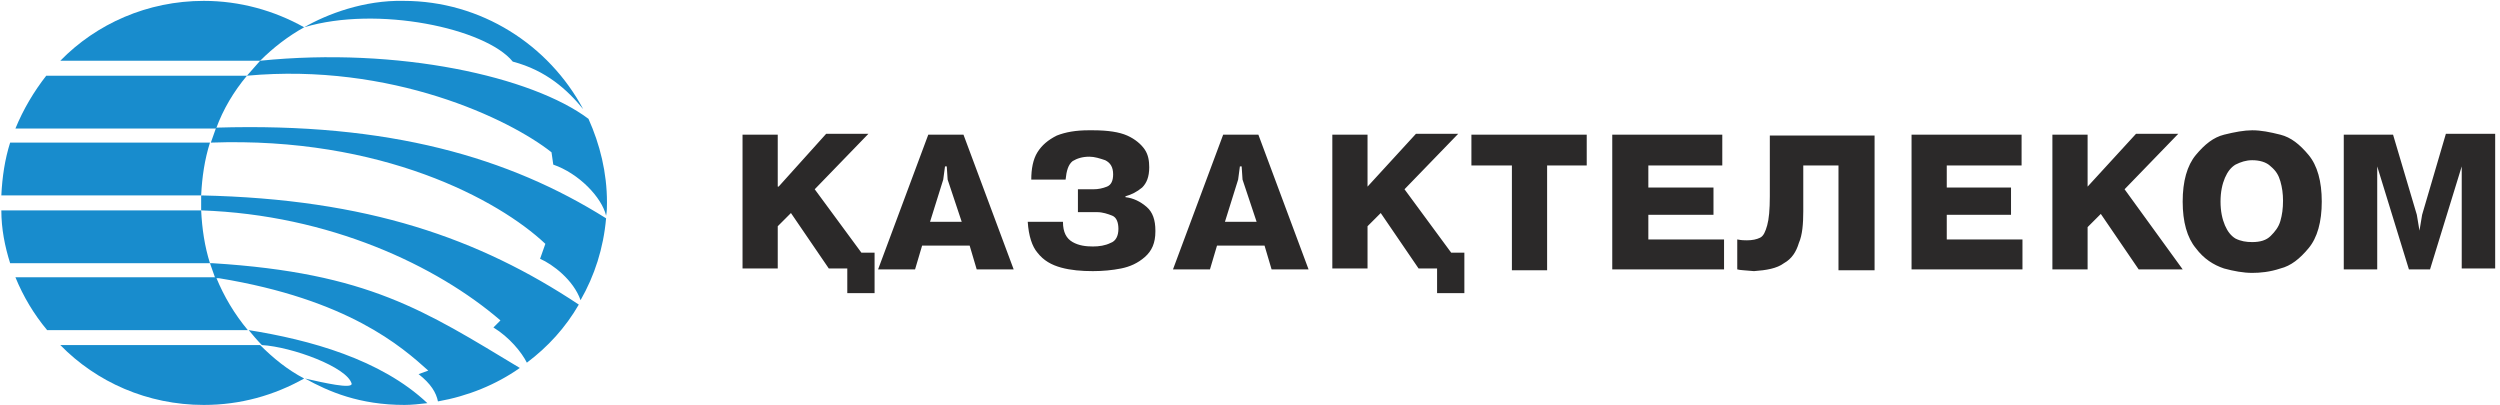 <svg width="284" height="46" viewBox="0 0 284 46" fill="none" xmlns="http://www.w3.org/2000/svg">
<g clip-path="url(#clip0)">
<path fill-rule="evenodd" clip-rule="evenodd" d="M48.552 45.8C47.652 45.9 46.752 46 45.952 46C40.852 46 37.352 44.5 34.652 43C36.852 43.5 39.952 44.2 39.952 43.6C39.452 41.7 33.152 39.4 29.752 39.2C29.252 38.7 28.752 38.1 28.252 37.5C35.152 38.6 43.252 40.8 48.552 45.8ZM59.052 41.8C56.352 43.7 53.152 45 49.752 45.6C49.552 44.6 48.952 43.6 47.552 42.5L48.652 42.1C45.652 39.4 39.552 34 24.852 31.6C24.752 31.6 24.552 31.6 24.452 31.6L23.852 29.9C23.952 29.9 24.052 29.9 24.152 29.9C41.852 31 48.252 35.3 59.052 41.8ZM65.752 34.6C64.252 37.2 62.252 39.4 59.852 41.2C59.252 40 57.852 38.3 56.052 37.2L56.852 36.4C49.652 30.2 37.452 24.4 22.852 23.9C22.852 23.3 22.852 22.8 22.852 22.2C41.752 22.6 54.452 27.1 65.752 34.6ZM68.852 24.8C68.552 28.2 67.552 31.3 65.952 34.1V34.2V34.1C65.152 31.8 62.752 30 61.352 29.4L61.952 27.7C56.652 22.7 43.352 15.5 23.952 16.2L24.552 14.5C44.252 13.9 57.852 17.9 68.852 24.8ZM66.852 13.5C68.152 16.4 68.952 19.6 68.952 23C68.952 23.5 68.952 24 68.852 24.5C68.352 22.4 65.752 19.7 62.852 18.7L62.652 17.3C57.852 13.5 44.452 7.1 28.052 8.6C28.552 8 29.052 7.5 29.552 6.9C45.252 5.3 60.452 8.7 66.852 13.5ZM45.852 0.1C54.652 0.1 62.352 5.1 66.252 12.4C64.452 10.2 62.052 8 58.252 7C55.152 3.2 42.852 0.6 34.552 3.1C37.152 1.6 41.352 -2.51308e-05 45.852 0.1Z" fill="#188CCD"/>
<path fill-rule="evenodd" clip-rule="evenodd" d="M29.552 39.2C31.052 40.7 32.652 42 34.552 43C31.152 44.9 27.352 46 23.152 46C16.752 46 10.952 43.4 6.852 39.2H29.552ZM24.552 31.5C25.452 33.7 26.652 35.7 28.152 37.5H5.352C3.852 35.7 2.652 33.7 1.752 31.5H24.552ZM22.852 23.9C22.952 26 23.252 28 23.852 29.9H1.152C0.552 28 0.152 26 0.152 23.9H22.852ZM23.852 16.2C23.252 18.1 22.952 20.1 22.852 22.2H0.152C0.252 20.1 0.552 18.1 1.152 16.2H23.852ZM28.052 8.6C26.552 10.4 25.352 12.4 24.552 14.6H1.752C2.652 12.4 3.852 10.4 5.252 8.6H28.052ZM23.152 0.1C27.252 0.1 31.152 1.2 34.552 3.1C32.752 4.1 31.052 5.4 29.552 6.9H6.852C10.952 2.7 16.752 0.1 23.152 0.1Z" fill="#188CCD"/>
<path fill-rule="evenodd" clip-rule="evenodd" d="M273.652 30.6L270.052 18.9V30.6H266.252V15.3H271.852L274.552 24.4L274.852 26.2L275.152 24.4L277.852 15.2H283.452V30.5H279.652V18.9L276.052 30.6H273.652ZM255.852 31C254.852 31 253.752 30.8 252.652 30.5C251.452 30.1 250.352 29.4 249.452 28.2C248.452 27 247.952 25.2 247.952 22.9C247.952 20.6 248.452 18.8 249.452 17.6C250.452 16.4 251.452 15.6 252.652 15.3C253.852 15 254.952 14.8 255.852 14.8C256.852 14.8 257.852 15 259.052 15.3C260.252 15.6 261.252 16.4 262.252 17.6C263.252 18.8 263.752 20.6 263.752 22.9C263.752 25.2 263.252 27 262.252 28.2C261.252 29.4 260.252 30.2 259.052 30.5C257.852 30.9 256.752 31 255.852 31ZM252.252 22.9C252.252 24 252.452 24.9 252.752 25.6C253.052 26.3 253.452 26.8 253.952 27.1C254.552 27.4 255.152 27.5 255.852 27.5C256.752 27.5 257.452 27.3 257.952 26.8C258.452 26.3 258.852 25.8 259.052 25.1C259.252 24.4 259.352 23.7 259.352 22.8C259.352 22 259.252 21.3 259.052 20.6C258.852 19.9 258.552 19.4 257.952 18.9C257.452 18.4 256.652 18.2 255.852 18.2C255.152 18.2 254.552 18.4 253.952 18.7C253.452 19 253.052 19.5 252.752 20.2C252.452 20.9 252.252 21.8 252.252 22.9ZM237.052 21.2H237.152L242.652 15.2H247.452L241.352 21.5L247.952 30.6H242.952L238.652 24.3L237.152 25.8V30.6H233.152V15.3H237.152V21.2H237.052ZM221.152 21.3H228.452V24.4H221.152V27.2H229.752V30.6H217.152V15.3H229.652V18.8H221.152V21.3ZM197.352 30.6V27.2C197.852 27.3 198.152 27.3 198.452 27.3C199.052 27.3 199.552 27.2 199.952 27C200.352 26.8 200.552 26.3 200.752 25.6C200.952 24.9 201.052 23.8 201.052 22.3V15.4H212.952V30.7H208.852V18.8H204.852V24C204.852 25.4 204.752 26.7 204.352 27.6C204.052 28.6 203.552 29.4 202.652 29.9C201.852 30.5 200.652 30.7 199.252 30.8C198.252 30.7 197.652 30.7 197.352 30.6ZM187.252 21.3H194.652V24.4H187.252V27.2H195.852V30.6H183.152V15.3H195.652V18.8H187.252V21.3ZM171.652 18.8H167.152V15.3H180.252V18.8H175.752V30.7H171.752V18.8H171.652ZM155.252 21.2H155.352L160.852 15.2H165.652L159.552 21.5L164.852 28.7H166.352V33.3H163.252V30.5H161.152L156.852 24.2L155.352 25.7V30.5H151.352V15.3H155.352V21.2H155.252ZM138.252 27.9L137.452 30.6H133.252L138.952 15.3H142.952L148.652 30.6H144.452L143.652 27.9H138.252ZM139.152 25.2H142.752L141.152 20.4L141.052 18.9H140.852L140.652 20.4L139.152 25.2ZM116.752 25.2H120.752C120.752 26.4 121.152 27.1 121.852 27.5C122.552 27.9 123.352 28 124.152 28C124.852 28 125.552 27.9 126.152 27.6C126.752 27.4 127.052 26.8 127.052 26C127.052 25.3 126.852 24.7 126.352 24.5C125.852 24.3 125.252 24.1 124.652 24.1H122.452V21.5H124.252C124.752 21.5 125.252 21.4 125.752 21.2C126.252 21 126.452 20.5 126.452 19.8C126.452 19 126.152 18.5 125.552 18.2C124.952 18 124.352 17.8 123.752 17.8C122.952 17.8 122.352 18 121.852 18.3C121.352 18.7 121.152 19.4 121.052 20.4H117.152C117.152 19.2 117.352 18.1 117.852 17.3C118.352 16.5 119.052 15.9 120.052 15.4C121.052 15 122.252 14.8 123.652 14.8H124.152C125.852 14.8 127.152 15 128.052 15.4C128.952 15.8 129.652 16.4 130.052 17C130.452 17.6 130.552 18.3 130.552 19C130.552 20.1 130.252 20.8 129.752 21.3C129.152 21.8 128.552 22.1 127.852 22.3V22.4C128.752 22.5 129.552 22.9 130.252 23.5C130.952 24.1 131.252 25 131.252 26.2V26.3C131.252 27.6 130.852 28.5 130.052 29.2C129.252 29.9 128.352 30.3 127.352 30.5C126.352 30.7 125.252 30.8 124.152 30.8C122.852 30.8 121.652 30.7 120.552 30.4C119.452 30.1 118.552 29.6 117.852 28.7C117.252 28 116.852 26.8 116.752 25.2ZM104.752 27.9L103.952 30.6H99.752L105.452 15.3H109.452L115.152 30.6H110.952L110.152 27.9H104.752ZM105.652 25.2H109.252L107.652 20.4L107.552 18.9H107.352L107.152 20.4L105.652 25.2ZM88.252 21.2H88.452L93.852 15.2H98.652L92.552 21.5L97.852 28.7H99.352V33.3H96.252V30.5H94.152L89.852 24.2L88.352 25.7V30.5H84.352V15.3H88.352V21.2H88.252Z" fill="#2B2929"/>
</g>
<defs>
<clipPath id="clip0">
<rect width="283.5" height="45.9" fill="white" transform="translate(0.152 0.1)"/>
</clipPath>
</defs>
</svg>
